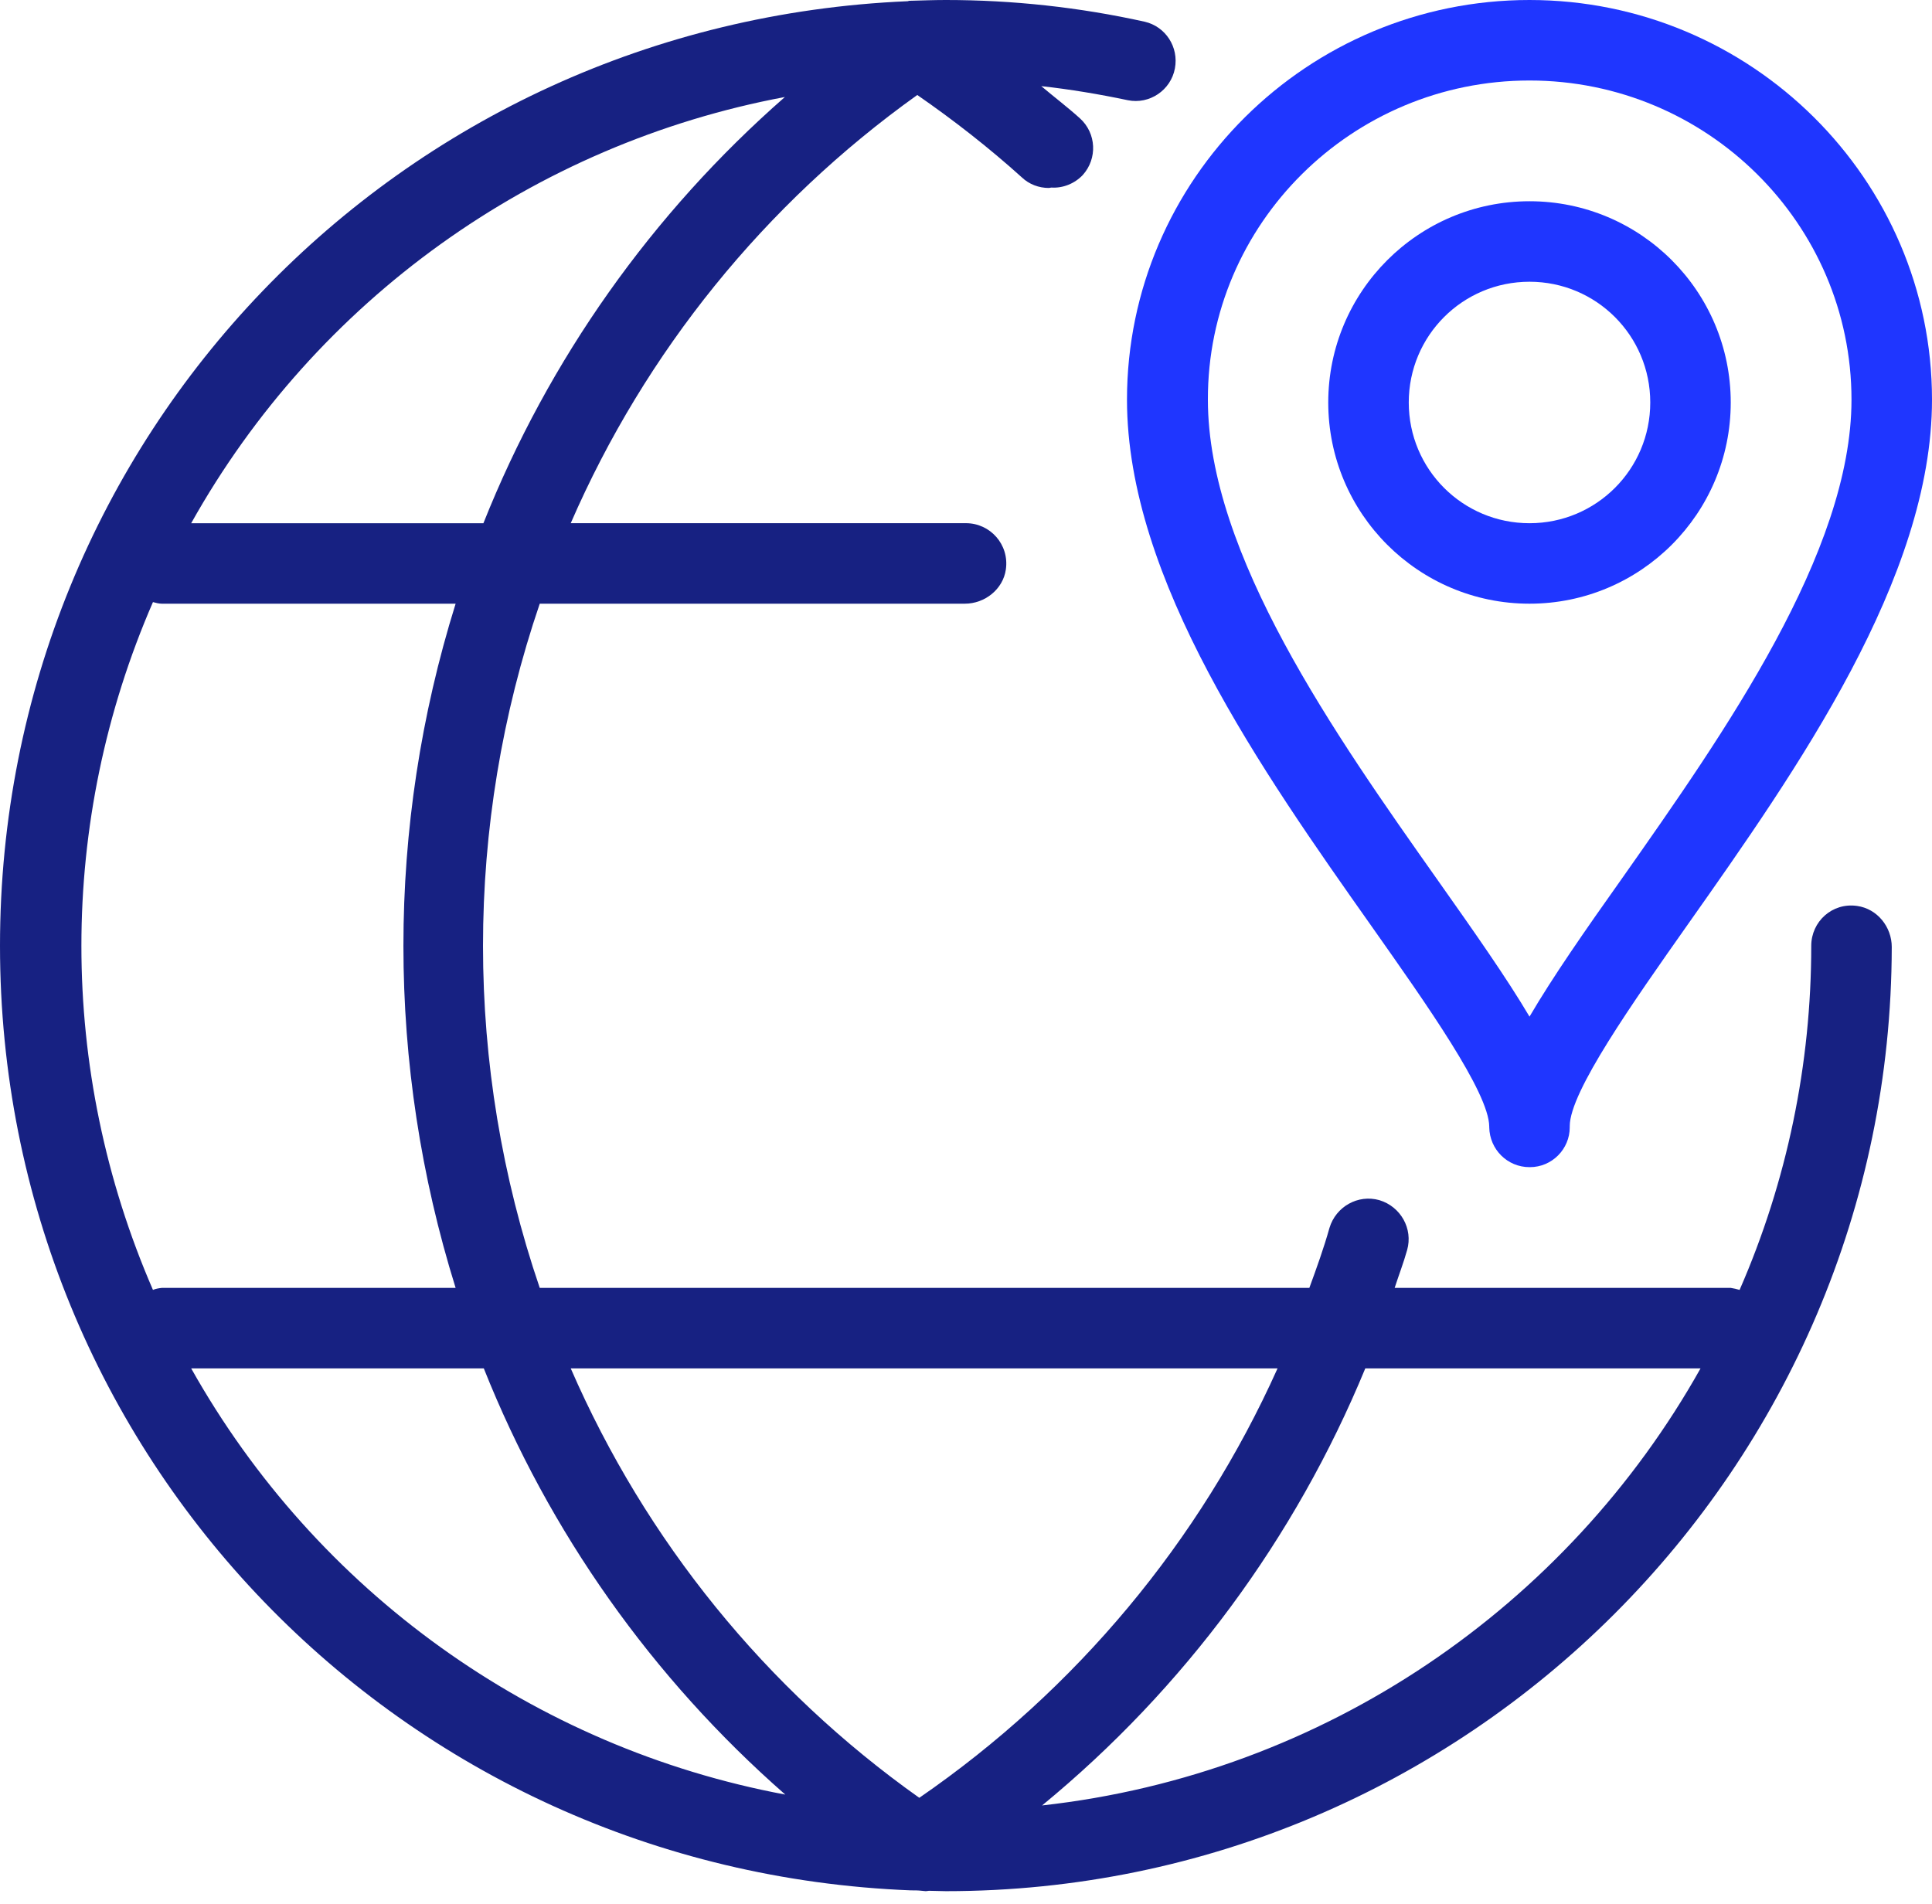<svg xmlns="http://www.w3.org/2000/svg" width="70" height="69" viewBox="0 0 70 69" fill="none"><path d="M67.287 32.827C66.383 32.696 65.625 33.396 65.625 34.271C65.625 38.559 64.75 42.802 63.029 46.74C62.927 46.711 62.81 46.681 62.708 46.667H50.531C50.677 46.215 50.852 45.763 50.983 45.296C51.202 44.523 50.75 43.721 49.977 43.488C49.204 43.269 48.402 43.721 48.169 44.494C47.965 45.223 47.702 45.952 47.44 46.667H19.556C16.815 38.631 16.815 29.91 19.556 21.875H34.956C35.685 21.875 36.342 21.35 36.444 20.636C36.575 19.731 35.875 18.958 35 18.958H20.679C23.377 12.746 27.723 7.379 33.235 3.442C34.562 4.361 35.831 5.352 37.027 6.431C37.289 6.679 37.639 6.811 38.004 6.811C38.033 6.811 38.062 6.796 38.092 6.796C38.514 6.825 38.938 6.65 39.229 6.344C39.769 5.746 39.725 4.827 39.127 4.287C38.675 3.879 38.194 3.515 37.727 3.121C38.777 3.237 39.827 3.413 40.862 3.631C41.65 3.792 42.423 3.267 42.569 2.479C42.715 1.706 42.233 0.963 41.475 0.787C39.112 0.263 36.691 0 34.271 0C33.862 0 33.454 0.015 32.944 0.029C32.929 0.029 32.9 0.044 32.885 0.044C14.423 0.832 0 15.838 0 34.271C0 52.733 14.496 67.769 33.002 68.498C33.017 68.498 33.017 68.498 33.031 68.498C33.148 68.498 33.265 68.498 33.396 68.513C33.44 68.513 33.498 68.527 33.542 68.527C33.586 68.527 33.629 68.513 33.658 68.513C33.862 68.513 34.067 68.527 34.271 68.527C53.156 68.527 68.513 53.186 68.542 34.315C68.542 33.586 68.017 32.929 67.287 32.827ZM28.438 3.515C23.625 7.729 19.877 13.023 17.515 18.959H6.927C11.448 10.879 19.337 5.221 28.438 3.515ZM5.542 46.74C2.085 38.777 2.085 29.765 5.542 21.817C5.644 21.846 5.76 21.875 5.862 21.875H16.508C13.986 29.954 13.986 38.588 16.508 46.667H5.862C5.746 46.681 5.644 46.696 5.542 46.74ZM6.927 49.584H17.529C19.892 55.519 23.64 60.813 28.452 65.027C19.337 63.321 11.463 57.663 6.927 49.584ZM33.308 65.144C27.752 61.206 23.392 55.825 20.679 49.584H46.288C43.473 55.854 38.981 61.236 33.308 65.144ZM37.756 65.421C42.904 61.192 46.929 55.738 49.467 49.584H61.614C56.788 58.188 48.008 64.284 37.756 65.421Z" fill="#172182"></path><path d="M49.7 33.571C51.683 36.386 53.944 39.579 53.958 40.819V40.848C53.973 41.65 54.615 42.292 55.417 42.292H55.431C56.233 42.292 56.875 41.636 56.875 40.848V40.804C56.875 39.565 59.15 36.342 61.163 33.483C65.1 27.898 70 20.942 70 14.482C70 6.504 63.452 0 55.417 0C47.381 0 40.833 6.49 40.833 14.482C40.833 21 45.748 27.971 49.7 33.571ZM55.417 2.917C61.848 2.917 67.083 8.108 67.083 14.482C67.083 20.009 62.475 26.556 58.785 31.806C57.429 33.717 56.263 35.394 55.417 36.838C54.571 35.409 53.419 33.775 52.092 31.894C48.373 26.629 43.764 20.081 43.764 14.482C43.75 8.108 48.985 2.917 55.417 2.917Z" fill="#1F36FF"></path><path d="M55.417 21.875C59.442 21.875 62.708 18.609 62.708 14.584C62.708 10.559 59.442 7.292 55.417 7.292C51.392 7.292 48.125 10.559 48.125 14.584C48.125 18.608 51.392 21.875 55.417 21.875ZM55.417 10.209C57.837 10.209 59.792 12.163 59.792 14.584C59.792 17.004 57.837 18.959 55.417 18.959C52.996 18.959 51.042 17.004 51.042 14.584C51.042 12.163 52.996 10.209 55.417 10.209Z" fill="#1F36FF"></path></svg>
